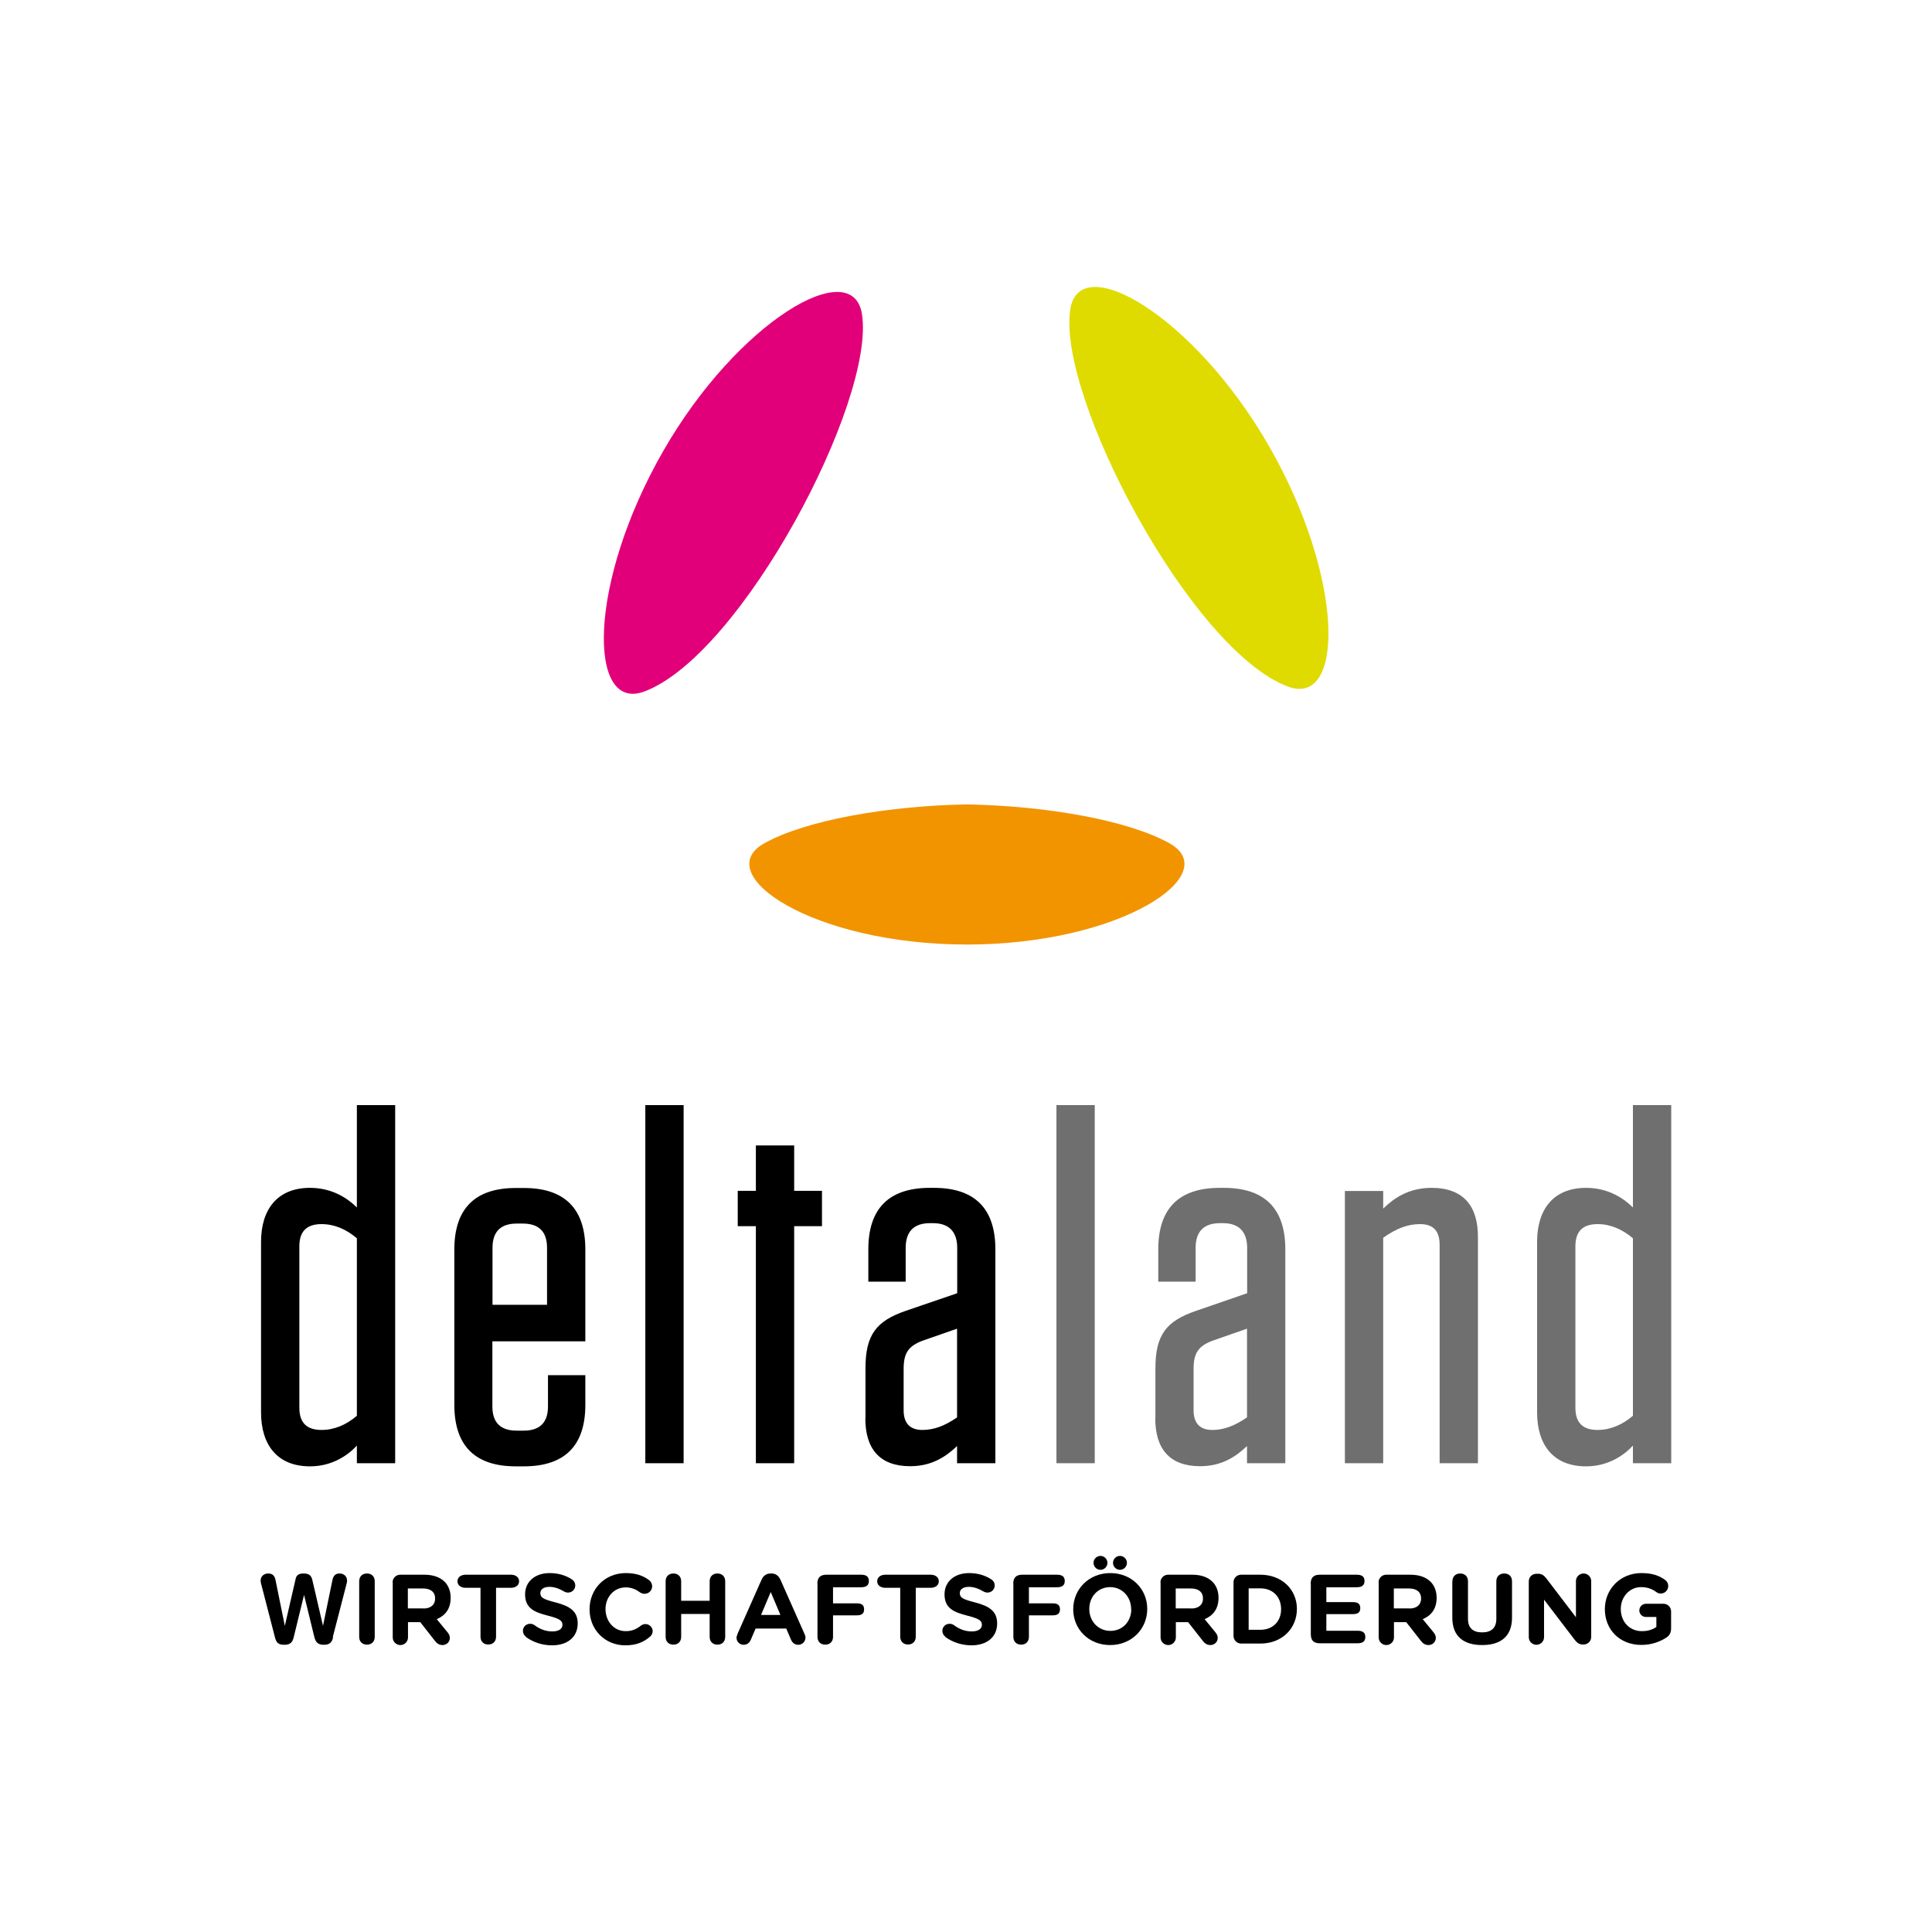 <?xml version="1.0" encoding="UTF-8"?>
<svg id="Wirtschaftland" xmlns="http://www.w3.org/2000/svg" viewBox="0 0 141.73 141.73">
  <defs>
    <style>
      .cls-1 {
        fill: #f29400;
      }

      .cls-2 {
        fill: #e2007a;
      }

      .cls-3 {
        fill: #6f6f6f;
      }

      .cls-4 {
        fill: #dfdb00;
      }
    </style>
  </defs>
  <path d="M69.34,120.06c-.12-.09-.21-.25-.21-.42,0-.29.23-.52.53-.52.15,0,.25.05.32.1.39.29.81.46,1.31.46.46,0,.74-.18.74-.48h0c0-.3-.18-.45-1.04-.67-1.03-.26-1.7-.55-1.7-1.57h0c0-.95.75-1.56,1.8-1.56.62,0,1.17.16,1.63.46.12.07.25.23.25.45,0,.29-.23.52-.53.52-.11,0-.2-.03-.29-.08-.37-.22-.73-.34-1.08-.34-.43,0-.66.2-.66.45h0c0,.35.22.46,1.11.69,1.04.27,1.63.64,1.63,1.54h0c0,1.03-.78,1.61-1.88,1.61-.67,0-1.36-.2-1.93-.62Z"/>
  <path d="M38.57,120.06c-.12-.09-.21-.25-.21-.42,0-.29.23-.52.53-.52.15,0,.25.05.32.1.39.29.81.46,1.31.46.46,0,.74-.18.74-.48h0c0-.3-.18-.45-1.04-.67-1.03-.26-1.7-.55-1.7-1.57h0c0-.95.75-1.56,1.8-1.56.62,0,1.17.16,1.63.46.12.07.25.23.25.45,0,.29-.23.52-.53.52-.11,0-.2-.03-.29-.08-.37-.22-.73-.34-1.08-.34-.43,0-.66.2-.66.45h0c0,.35.22.46,1.11.69,1.04.27,1.63.64,1.63,1.54h0c0,1.03-.78,1.61-1.88,1.61-.67,0-1.36-.2-1.93-.62Z"/>
  <path d="M78.73,118.05h0c0-1.47,1.15-2.65,2.72-2.65s2.71,1.17,2.71,2.62v.02c0,1.45-1.14,2.64-2.72,2.64s-2.71-1.17-2.71-2.63ZM82.98,118.05h0c0-.89-.64-1.62-1.54-1.62s-1.53.71-1.53,1.59v.02c0,.88.64,1.6,1.55,1.6s1.53-.71,1.53-1.59Z"/>
  <path class="cls-4" d="M94.49,50.37c4.17,1.55,4.15-8.01-1.41-17.67-5.44-9.47-13.86-14.42-14.56-10.03-1.02,6.36,8.84,25.05,15.97,27.7"/>
  <path class="cls-2" d="M47.26,50.73c-4.17,1.55-4.15-8.01,1.41-17.67,5.44-9.47,13.86-14.41,14.56-10.03,1.02,6.36-8.84,25.05-15.97,27.7"/>
  <path class="cls-1" d="M70.92,69.29h.01c11.34,0,18.93-5.18,14.84-7.44-3.02-1.67-8.93-2.73-14.84-2.84h0s0,0,0,0c0,0,0,0,0,0h0c-5.91.11-11.82,1.17-14.84,2.84-4.09,2.26,3.5,7.44,14.84,7.44"/>
  <path class="cls-3" d="M119.79,103.86c-.78.67-1.67,1.04-2.59,1.04-1.04,0-1.63-.48-1.63-1.63v-11.84c0-1.15.59-1.63,1.63-1.63.92,0,1.81.37,2.59,1.04v13.02ZM122.6,81.07h-2.81v7.51c-.67-.67-1.81-1.44-3.44-1.44-2.4,0-3.59,1.59-3.59,3.96v12.51c0,2.37,1.18,3.96,3.59,3.96,1.63,0,2.78-.81,3.44-1.52v1.29h2.81v-26.27ZM98.66,107.34h2.81v-16.54c1-.7,1.81-1,2.7-1,.96,0,1.44.48,1.44,1.52v16.02h2.81v-16.61c0-2.26-1.07-3.59-3.4-3.59-1.67,0-2.74.74-3.55,1.52v-1.29h-2.81v19.98ZM88.93,104.9c-.89,0-1.37-.48-1.37-1.44v-3.03c0-1.15.33-1.67,1.37-2.07l2.55-.89v6.51c-.93.63-1.7.92-2.55.92M84.75,104.05c0,2.22,1.04,3.51,3.29,3.51,1.63,0,2.66-.74,3.44-1.48v1.26h2.81v-15.69c0-3-1.52-4.51-4.51-4.51h-.3c-3,0-4.51,1.52-4.51,4.51v2.37h2.74v-2.48c0-1.18.59-1.81,1.78-1.81h.22c1.18,0,1.78.63,1.78,1.81v3.33l-3.77,1.3c-2.15.74-2.96,1.74-2.96,4.22v3.66ZM77.5,107.34h2.81v-26.27h-2.81v26.27Z"/>
  <path d="M67.66,104.9c-.89,0-1.37-.48-1.37-1.44v-3.03c0-1.15.33-1.67,1.37-2.07l2.55-.89v6.51c-.92.63-1.7.92-2.55.92M63.48,104.05c0,2.22,1.04,3.51,3.29,3.51,1.63,0,2.66-.74,3.44-1.48v1.26h2.81v-15.69c0-3-1.52-4.51-4.51-4.51h-.3c-3,0-4.51,1.52-4.51,4.51v2.37h2.74v-2.48c0-1.18.59-1.81,1.78-1.81h.22c1.18,0,1.78.63,1.78,1.81v3.33l-3.77,1.29c-2.15.74-2.96,1.74-2.96,4.22v3.66ZM58.26,89.95h2.04v-2.59h-2.04v-3.33h-2.81v3.33h-1.33v2.59h1.33v17.39h2.81v-17.39ZM47.34,107.34h2.81v-26.27h-2.81v26.27ZM36.13,91.54c0-1.18.59-1.78,1.78-1.78h.44c1.18,0,1.78.59,1.78,1.78v4.18h-4v-4.18ZM42.94,98.39v-6.73c0-3-1.52-4.51-4.51-4.51h-.59c-3,0-4.51,1.52-4.51,4.51v11.4c0,3,1.52,4.51,4.51,4.51h.59c3,0,4.51-1.52,4.51-4.51v-2.18h-2.74v2.29c0,1.18-.59,1.78-1.78,1.78h-.52c-1.18,0-1.78-.59-1.78-1.78v-4.77h6.81ZM26.18,103.86c-.78.67-1.66,1.04-2.59,1.04-1.04,0-1.63-.48-1.63-1.63v-11.84c0-1.15.59-1.63,1.63-1.63.93,0,1.81.37,2.59,1.04v13.02ZM28.99,81.07h-2.81v7.51c-.67-.67-1.81-1.44-3.44-1.44-2.4,0-3.59,1.59-3.59,3.96v12.51c0,2.37,1.18,3.96,3.59,3.96,1.63,0,2.78-.81,3.44-1.52v1.29h2.81v-26.27Z"/>
  <path d="M24.44,120.11c-.1.4-.27.55-.69.55s-.59-.18-.69-.57l-.75-3.07h-.01l-.75,3.07c-.09.39-.25.57-.69.57s-.59-.15-.69-.55l-.99-3.83c-.03-.11-.06-.22-.06-.33,0-.35.29-.52.55-.52.29,0,.47.13.54.47l.68,3.35h.01l.78-3.39c.06-.28.18-.43.6-.43.48,0,.58.23.65.55l.76,3.27h.01l.69-3.35c.07-.34.25-.47.52-.47s.55.17.55.52c0,.11-.03.22-.06.33l-.99,3.83Z"/>
  <path d="M26.35,116c0-.34.22-.57.57-.57s.57.23.57.57v4.08c0,.34-.22.57-.57.57s-.57-.23-.57-.57v-4.08Z"/>
  <path d="M35.25,116.48h-1.09c-.33,0-.6-.17-.6-.48s.27-.48.6-.48h3.32c.33,0,.6.17.6.48s-.27.48-.6.48h-1.09v3.59c0,.34-.22.57-.57.57s-.57-.23-.57-.57v-3.59Z"/>
  <path d="M48.83,116c0-.34.22-.57.57-.57s.57.23.57.57v1.43h2.09v-1.43c0-.34.22-.57.57-.57s.57.23.57.57v4.08c0,.34-.22.57-.57.57s-.57-.23-.57-.57v-1.68h-2.09v1.68c0,.34-.22.57-.57.57s-.57-.23-.57-.57v-4.08Z"/>
  <path d="M59.96,116.19c0-.51.27-.67.67-.67h2.53c.34,0,.58.1.58.46s-.25.46-.58.46h-2.05v1.18h1.74c.3,0,.54.08.54.44s-.24.44-.54.44h-1.74v1.58c0,.34-.22.57-.57.57s-.57-.23-.57-.57v-3.89Z"/>
  <path d="M66.03,116.48h-1.08c-.33,0-.6-.17-.6-.48s.27-.48.6-.48h3.32c.33,0,.6.17.6.48s-.27.48-.6.48h-1.09v3.59c0,.34-.22.57-.57.57s-.57-.23-.57-.57v-3.59Z"/>
  <path d="M74.33,116.19c0-.51.27-.67.67-.67h2.53c.34,0,.58.1.58.46s-.24.46-.58.46h-2.05v1.18h1.74c.3,0,.54.08.54.44s-.24.44-.54.44h-1.74v1.58c0,.34-.22.57-.57.57s-.57-.23-.57-.57v-3.89Z"/>
  <path d="M80.73,114.14c.28,0,.51.23.51.51s-.23.51-.51.51-.51-.23-.51-.51.23-.51.51-.51Z"/>
  <path d="M82.16,114.14c.28,0,.51.23.51.51s-.23.51-.51.51-.51-.23-.51-.51.23-.51.51-.51Z"/>
  <path d="M96.15,116.19c0-.51.27-.67.67-.67h2.7c.34,0,.58.1.58.46s-.25.46-.58.46h-2.22v1.09h1.95c.3,0,.54.08.54.44s-.24.44-.54.44h-1.95v1.22h2.28c.34,0,.58.1.58.46s-.25.46-.58.46h-2.75c-.41,0-.67-.16-.67-.67v-3.7Z"/>
  <path d="M106.55,116c0-.34.22-.57.57-.57s.57.23.57.57v2.76c0,.69.39.99,1.04.99s1.04-.31,1.04-.99v-2.76c0-.34.22-.57.58-.57s.57.23.57.57v2.67c0,1.39-.85,2.01-2.19,2.01s-2.19-.62-2.19-2.01v-2.67Z"/>
  <path d="M112.15,116.01c0-.32.25-.56.57-.56h.12c.27,0,.43.13.59.33l2.18,2.86v-2.65c0-.31.25-.56.56-.56s.56.25.56.56v4.09c0,.32-.25.56-.57.56h-.04c-.27,0-.43-.13-.59-.33l-2.26-2.96v2.75c0,.31-.25.56-.56.56s-.56-.25-.56-.56v-4.09Z"/>
  <path d="M90.49,116.07c0-.31.25-.55.56-.55h1.41c1.58,0,2.68,1.09,2.68,2.51h0c0,1.43-1.09,2.54-2.68,2.54h-1.41c-.31,0-.56-.25-.56-.56v-3.93ZM92.46,119.56c.91,0,1.52-.61,1.52-1.51h0c0-.91-.61-1.53-1.52-1.53h-.86v3.04h.86Z"/>
  <path d="M101.13,116.08c0-.31.25-.56.56-.56h1.77c.65,0,1.15.18,1.49.52.28.28.44.69.44,1.17h0c0,.82-.4,1.31-1.02,1.57l.78.95c.11.14.18.25.18.43,0,.31-.26.52-.53.52-.25,0-.42-.12-.55-.29l-1.09-1.39h-.9v1.12c0,.31-.25.56-.56.56s-.56-.25-.56-.56v-4.03ZM103.39,118c.55,0,.86-.29.86-.72v-.02c0-.48-.34-.73-.88-.73h-1.12v1.46h1.14Z"/>
  <path d="M85.13,116.08c0-.31.25-.56.56-.56h1.77c.65,0,1.15.18,1.49.52.28.28.44.69.44,1.17h0c0,.82-.4,1.31-1.02,1.57l.78.95c.11.14.18.25.18.43,0,.31-.26.52-.53.52-.25,0-.42-.12-.55-.29l-1.09-1.39h-.9v1.12c0,.31-.25.56-.56.56s-.56-.25-.56-.56v-4.03ZM87.39,118c.55,0,.86-.29.86-.72v-.02c0-.48-.34-.73-.88-.73h-1.12v1.46h1.14Z"/>
  <path d="M28.8,116.08c0-.31.25-.56.56-.56h1.77c.65,0,1.15.18,1.49.52.28.28.44.69.44,1.17h0c0,.82-.4,1.31-1.02,1.57l.78.95c.11.14.18.25.18.43,0,.31-.26.52-.53.52-.25,0-.42-.12-.55-.29l-1.09-1.39h-.9v1.12c0,.31-.25.56-.56.56s-.56-.25-.56-.56v-4.03ZM31.06,118c.55,0,.86-.29.86-.72v-.02c0-.48-.34-.73-.88-.73h-1.12v1.46h1.14Z"/>
  <path d="M117.73,118.05h0c0-1.47,1.13-2.65,2.68-2.65.77,0,1.28.17,1.74.5.11.08.23.23.23.45,0,.31-.25.55-.55.55-.16,0-.26-.06-.34-.12-.31-.22-.63-.35-1.12-.35-.82,0-1.47.72-1.47,1.59v.02c0,.93.64,1.62,1.55,1.62.41,0,.77-.1,1.06-.31v-.73h-.76c-.27,0-.49-.21-.49-.48s.22-.49.49-.49h1.28c.31,0,.56.25.56.56v1.24c0,.33-.12.55-.39.71-.42.26-1.02.51-1.79.51-1.59,0-2.68-1.12-2.68-2.63Z"/>
  <path d="M43.25,118.05h0c0-1.46,1.1-2.65,2.66-2.65.77,0,1.28.2,1.71.52.12.09.22.25.22.45,0,.31-.25.55-.56.55-.15,0-.26-.06-.34-.11-.31-.23-.64-.36-1.04-.36-.86,0-1.48.71-1.48,1.59h0c0,.89.61,1.62,1.48,1.62.47,0,.79-.15,1.11-.4.09-.07.21-.12.34-.12.28,0,.53.23.53.52,0,.17-.09.31-.19.4-.46.4-1,.64-1.82.64-1.5,0-2.62-1.16-2.62-2.63Z"/>
  <path d="M54.09,119.89l1.78-4.01c.12-.28.35-.45.66-.45h.07c.31,0,.52.17.65.45l1.78,4.01c.04.08.06.16.06.23,0,.3-.23.54-.53.54-.26,0-.44-.15-.54-.39l-.34-.8h-2.25l-.36.84c-.1.22-.28.35-.52.35-.29,0-.52-.23-.52-.52,0-.08.03-.16.07-.24ZM57.25,118.47l-.71-1.68-.71,1.68h1.41Z"/>
</svg>